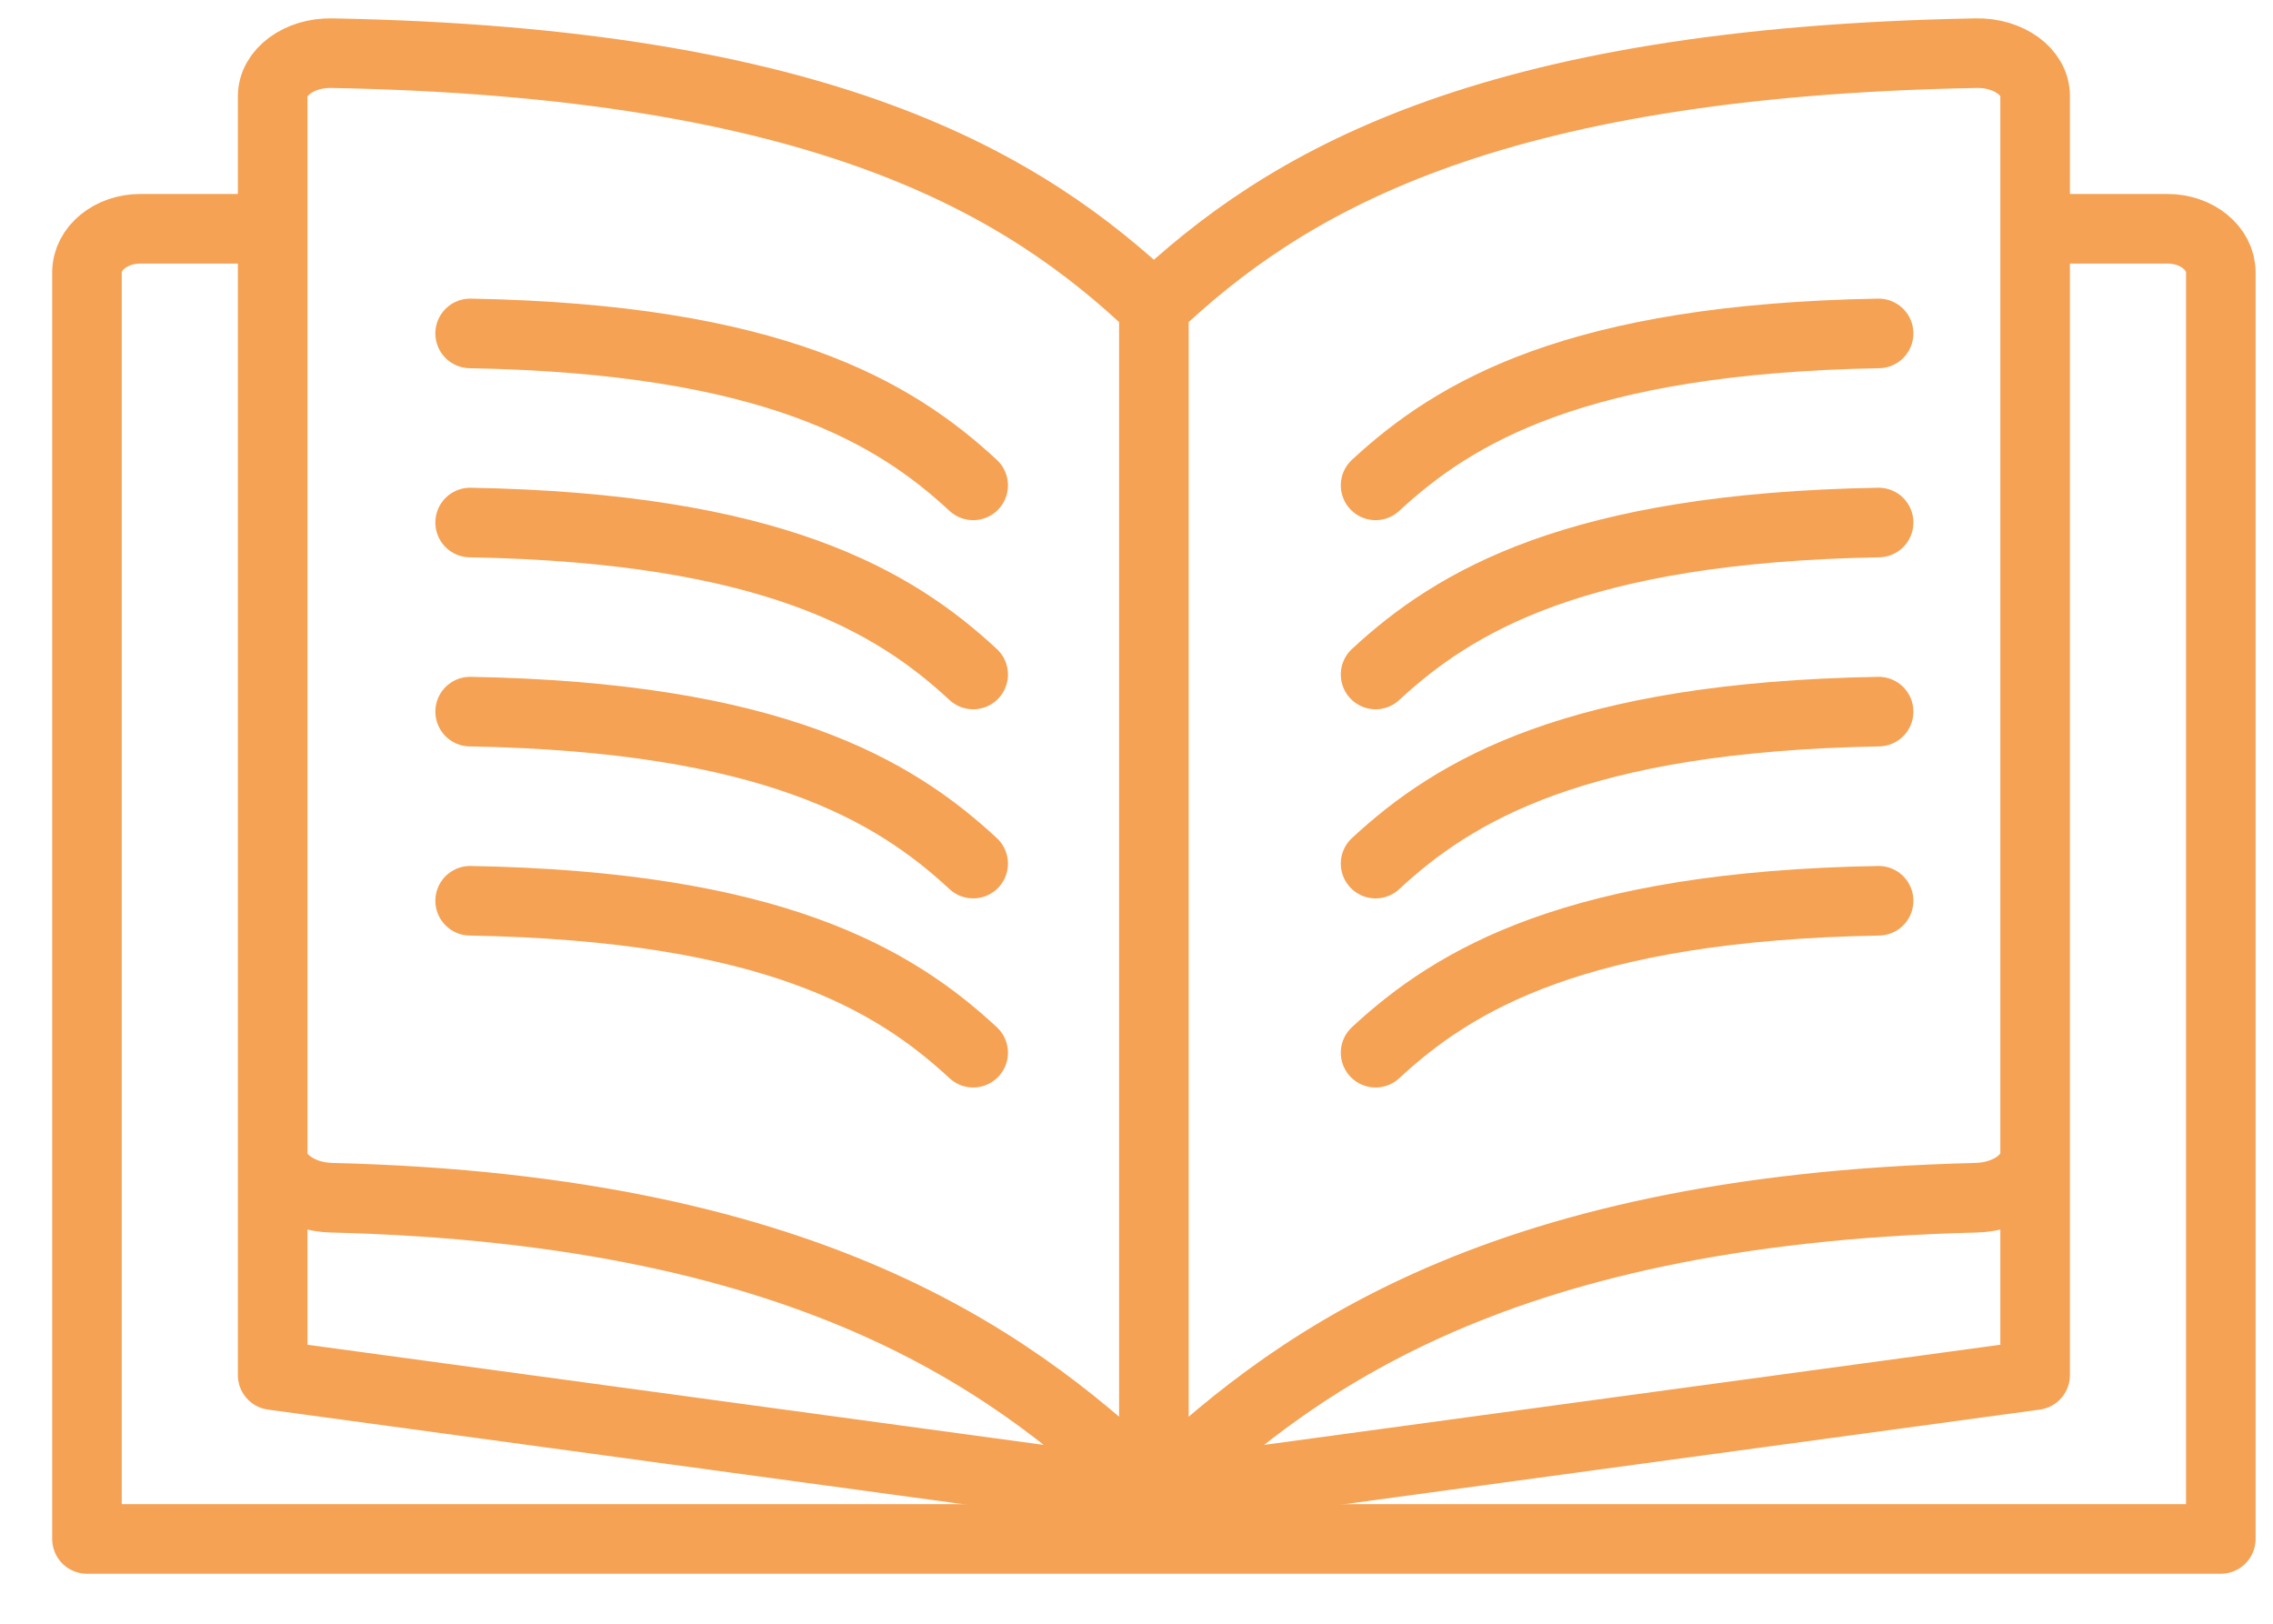 <svg width="49" height="35" viewBox="0 0 49 35" fill="none" xmlns="http://www.w3.org/2000/svg">
<g clip-path="url(#clip0_2073_23693)">
<path d="M43.544 4.931H46.725C47.36 4.931 47.875 5.353 47.875 5.872V32.699V33.172H40.269C33.504 33.172 24.875 33.172 24.875 33.172C24.875 33.172 19.485 33.172 12.72 33.172H1.875V5.872C1.875 5.353 2.39 4.931 3.025 4.931H5.878" stroke="#F5A254" stroke-width="1.5" stroke-linejoin="round"/>
<path d="M24.875 6.616C22.089 3.978 17.793 1.34 7.148 1.146C6.449 1.134 5.878 1.556 5.878 2.076C5.878 5.936 5.878 20.549 5.878 24.871M24.875 6.616C27.662 3.978 31.957 1.34 42.603 1.146C43.302 1.134 43.872 1.547 43.872 2.067C43.872 6.382 43.872 20.555 43.872 24.87M24.875 6.616V32.225M5.878 24.871C5.878 25.391 6.449 25.8 7.148 25.817C17.793 26.076 22.089 29.587 24.875 32.225M5.878 24.871V29.641L24.875 32.225M43.872 24.87C43.872 25.39 43.302 25.8 42.603 25.817C31.957 26.076 27.662 29.587 24.875 32.225M43.872 24.87V29.641L24.875 32.225" stroke="#F5A254" stroke-width="1.5" stroke-linecap="round" stroke-linejoin="round"/>
<path d="M20.979 10.462C19.275 8.883 16.647 7.303 10.135 7.187" stroke="#F5A254" stroke-width="1.5" stroke-linecap="round" stroke-linejoin="round"/>
<path d="M29.654 10.462C31.359 8.883 33.986 7.303 40.498 7.187" stroke="#F5A254" stroke-width="1.5" stroke-linecap="round" stroke-linejoin="round"/>
<path d="M20.979 14.539C19.275 12.959 16.647 11.379 10.135 11.263" stroke="#F5A254" stroke-width="1.5" stroke-linecap="round" stroke-linejoin="round"/>
<path d="M29.654 14.539C31.359 12.959 33.986 11.379 40.498 11.263" stroke="#F5A254" stroke-width="1.5" stroke-linecap="round" stroke-linejoin="round"/>
<path d="M20.979 18.615C19.275 17.035 16.647 15.455 10.135 15.339" stroke="#F5A254" stroke-width="1.5" stroke-linecap="round" stroke-linejoin="round"/>
<path d="M29.654 18.615C31.359 17.035 33.986 15.455 40.498 15.339" stroke="#F5A254" stroke-width="1.5" stroke-linecap="round" stroke-linejoin="round"/>
<path d="M20.979 22.691C19.275 21.111 16.647 19.532 10.135 19.416" stroke="#F5A254" stroke-width="1.5" stroke-linecap="round" stroke-linejoin="round"/>
<path d="M29.654 22.691C31.359 21.111 33.986 19.532 40.498 19.416" stroke="#F5A254" stroke-width="1.5" stroke-linecap="round" stroke-linejoin="round"/>
</g>
<defs>
<clipPath id="clip0_2073_23693">
<rect width="48" height="34" fill="white" transform="translate(0.875 0.146)"/>
</clipPath>
</defs>
</svg>
